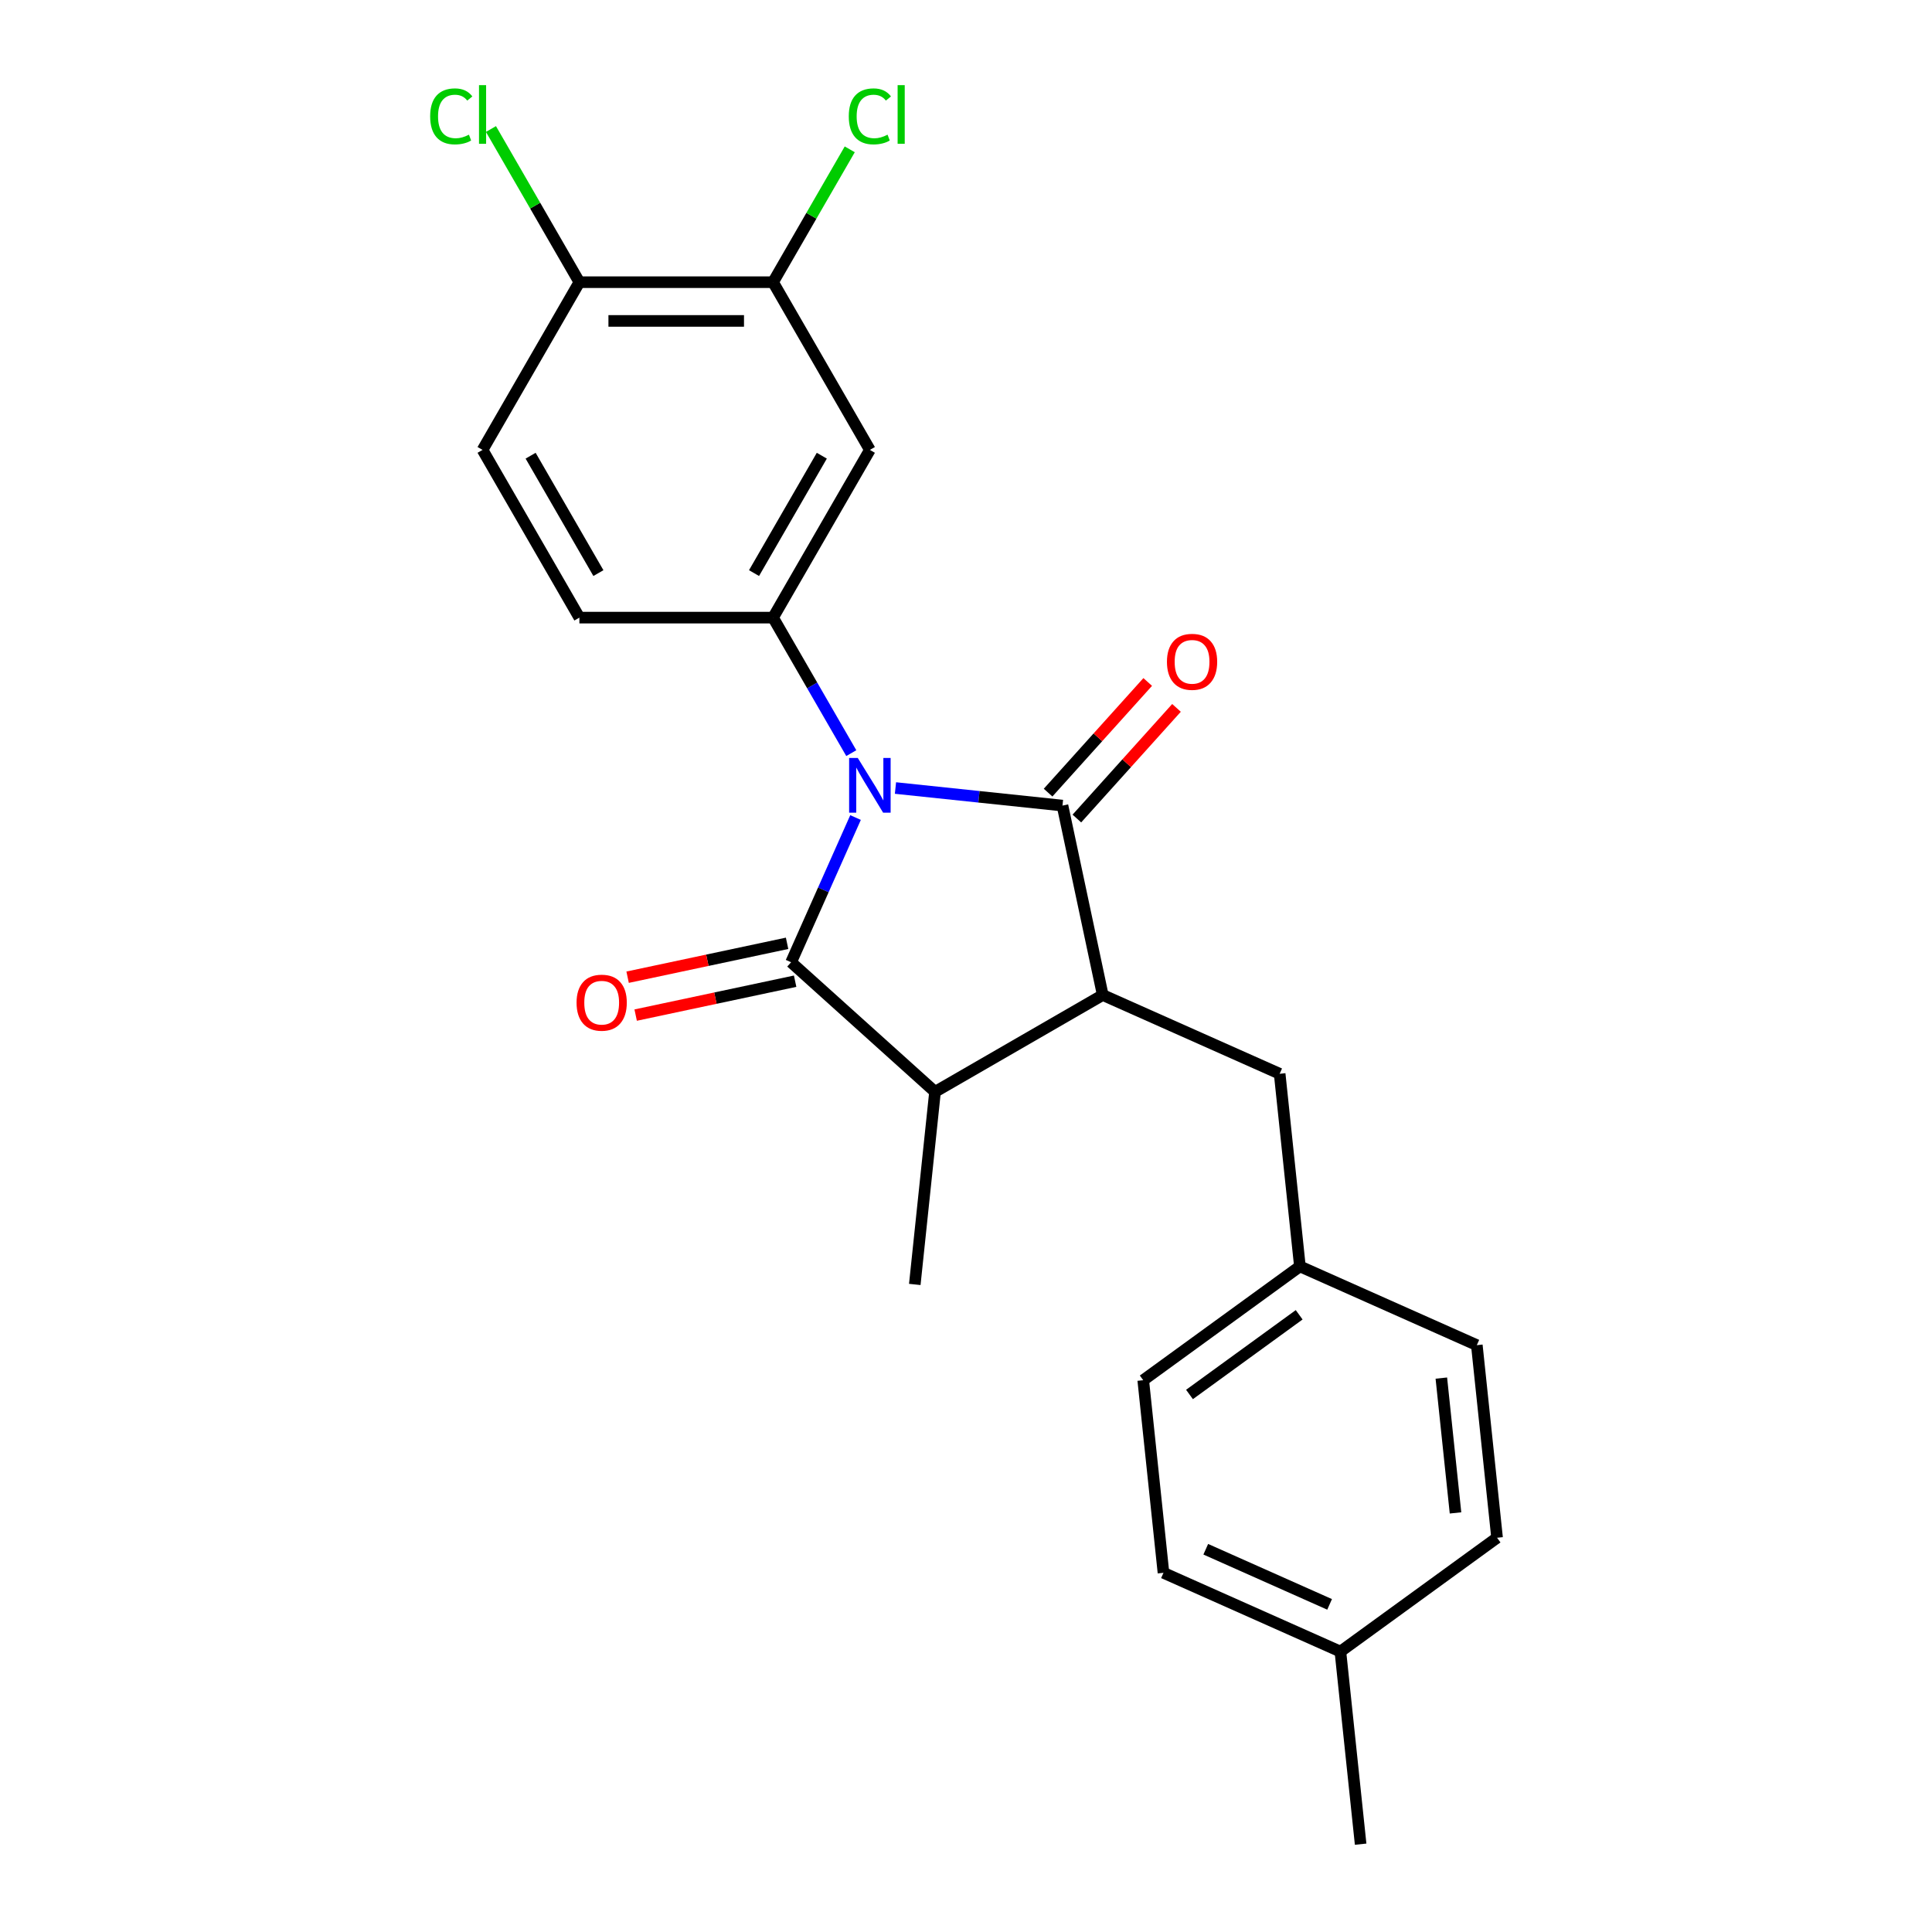 <?xml version='1.0' encoding='iso-8859-1'?>
<svg version='1.1' baseProfile='full'
              xmlns='http://www.w3.org/2000/svg'
                      xmlns:rdkit='http://www.rdkit.org/xml'
                      xmlns:xlink='http://www.w3.org/1999/xlink'
                  xml:space='preserve'
width='1000px' height='1000px' viewBox='0 0 1000 1000'>
<!-- END OF HEADER -->
<rect style='opacity:1.0;fill:#FFFFFF;stroke:none' width='1000' height='1000' x='0' y='0'> </rect>
<path class='bond-0' d='M 463.493,407.881 L 506.715,412.424' style='fill:none;fill-rule:evenodd;stroke:#0000FF;stroke-width:6px;stroke-linecap:butt;stroke-linejoin:miter;stroke-opacity:1' />
<path class='bond-0' d='M 506.715,412.424 L 549.937,416.967' style='fill:none;fill-rule:evenodd;stroke:#000000;stroke-width:6px;stroke-linecap:butt;stroke-linejoin:miter;stroke-opacity:1' />
<path class='bond-1' d='M 442.827,423.155 L 426.152,460.609' style='fill:none;fill-rule:evenodd;stroke:#0000FF;stroke-width:6px;stroke-linecap:butt;stroke-linejoin:miter;stroke-opacity:1' />
<path class='bond-1' d='M 426.152,460.609 L 409.477,498.062' style='fill:none;fill-rule:evenodd;stroke:#000000;stroke-width:6px;stroke-linecap:butt;stroke-linejoin:miter;stroke-opacity:1' />
<path class='bond-3' d='M 440.625,389.823 L 420.377,354.751' style='fill:none;fill-rule:evenodd;stroke:#0000FF;stroke-width:6px;stroke-linecap:butt;stroke-linejoin:miter;stroke-opacity:1' />
<path class='bond-3' d='M 420.377,354.751 L 400.128,319.68' style='fill:none;fill-rule:evenodd;stroke:#000000;stroke-width:6px;stroke-linecap:butt;stroke-linejoin:miter;stroke-opacity:1' />
<path class='bond-2' d='M 549.937,416.967 L 570.778,515.015' style='fill:none;fill-rule:evenodd;stroke:#000000;stroke-width:6px;stroke-linecap:butt;stroke-linejoin:miter;stroke-opacity:1' />
<path class='bond-7' d='M 557.386,423.674 L 583.17,395.039' style='fill:none;fill-rule:evenodd;stroke:#000000;stroke-width:6px;stroke-linecap:butt;stroke-linejoin:miter;stroke-opacity:1' />
<path class='bond-7' d='M 583.17,395.039 L 608.953,366.403' style='fill:none;fill-rule:evenodd;stroke:#FF0000;stroke-width:6px;stroke-linecap:butt;stroke-linejoin:miter;stroke-opacity:1' />
<path class='bond-7' d='M 542.488,410.26 L 568.272,381.624' style='fill:none;fill-rule:evenodd;stroke:#000000;stroke-width:6px;stroke-linecap:butt;stroke-linejoin:miter;stroke-opacity:1' />
<path class='bond-7' d='M 568.272,381.624 L 594.055,352.989' style='fill:none;fill-rule:evenodd;stroke:#FF0000;stroke-width:6px;stroke-linecap:butt;stroke-linejoin:miter;stroke-opacity:1' />
<path class='bond-4' d='M 409.477,498.062 L 483.969,565.135' style='fill:none;fill-rule:evenodd;stroke:#000000;stroke-width:6px;stroke-linecap:butt;stroke-linejoin:miter;stroke-opacity:1' />
<path class='bond-8' d='M 407.393,488.257 L 366.121,497.03' style='fill:none;fill-rule:evenodd;stroke:#000000;stroke-width:6px;stroke-linecap:butt;stroke-linejoin:miter;stroke-opacity:1' />
<path class='bond-8' d='M 366.121,497.03 L 324.85,505.802' style='fill:none;fill-rule:evenodd;stroke:#FF0000;stroke-width:6px;stroke-linecap:butt;stroke-linejoin:miter;stroke-opacity:1' />
<path class='bond-8' d='M 411.561,507.867 L 370.289,516.639' style='fill:none;fill-rule:evenodd;stroke:#000000;stroke-width:6px;stroke-linecap:butt;stroke-linejoin:miter;stroke-opacity:1' />
<path class='bond-8' d='M 370.289,516.639 L 329.018,525.412' style='fill:none;fill-rule:evenodd;stroke:#FF0000;stroke-width:6px;stroke-linecap:butt;stroke-linejoin:miter;stroke-opacity:1' />
<path class='bond-9' d='M 570.778,515.015 L 662.351,555.786' style='fill:none;fill-rule:evenodd;stroke:#000000;stroke-width:6px;stroke-linecap:butt;stroke-linejoin:miter;stroke-opacity:1' />
<path class='bond-23' d='M 570.778,515.015 L 483.969,565.135' style='fill:none;fill-rule:evenodd;stroke:#000000;stroke-width:6px;stroke-linecap:butt;stroke-linejoin:miter;stroke-opacity:1' />
<path class='bond-5' d='M 400.128,319.68 L 450.247,232.87' style='fill:none;fill-rule:evenodd;stroke:#000000;stroke-width:6px;stroke-linecap:butt;stroke-linejoin:miter;stroke-opacity:1' />
<path class='bond-5' d='M 390.284,296.634 L 425.368,235.868' style='fill:none;fill-rule:evenodd;stroke:#000000;stroke-width:6px;stroke-linecap:butt;stroke-linejoin:miter;stroke-opacity:1' />
<path class='bond-10' d='M 400.128,319.68 L 299.889,319.68' style='fill:none;fill-rule:evenodd;stroke:#000000;stroke-width:6px;stroke-linecap:butt;stroke-linejoin:miter;stroke-opacity:1' />
<path class='bond-21' d='M 483.969,565.135 L 473.491,664.825' style='fill:none;fill-rule:evenodd;stroke:#000000;stroke-width:6px;stroke-linecap:butt;stroke-linejoin:miter;stroke-opacity:1' />
<path class='bond-6' d='M 450.247,232.87 L 400.128,146.061' style='fill:none;fill-rule:evenodd;stroke:#000000;stroke-width:6px;stroke-linecap:butt;stroke-linejoin:miter;stroke-opacity:1' />
<path class='bond-14' d='M 400.128,146.061 L 419.978,111.679' style='fill:none;fill-rule:evenodd;stroke:#000000;stroke-width:6px;stroke-linecap:butt;stroke-linejoin:miter;stroke-opacity:1' />
<path class='bond-14' d='M 419.978,111.679 L 439.829,77.297' style='fill:none;fill-rule:evenodd;stroke:#00CC00;stroke-width:6px;stroke-linecap:butt;stroke-linejoin:miter;stroke-opacity:1' />
<path class='bond-24' d='M 400.128,146.061 L 299.889,146.061' style='fill:none;fill-rule:evenodd;stroke:#000000;stroke-width:6px;stroke-linecap:butt;stroke-linejoin:miter;stroke-opacity:1' />
<path class='bond-24' d='M 385.092,166.109 L 314.925,166.109' style='fill:none;fill-rule:evenodd;stroke:#000000;stroke-width:6px;stroke-linecap:butt;stroke-linejoin:miter;stroke-opacity:1' />
<path class='bond-13' d='M 662.351,555.786 L 672.829,655.476' style='fill:none;fill-rule:evenodd;stroke:#000000;stroke-width:6px;stroke-linecap:butt;stroke-linejoin:miter;stroke-opacity:1' />
<path class='bond-12' d='M 299.889,319.68 L 249.77,232.87' style='fill:none;fill-rule:evenodd;stroke:#000000;stroke-width:6px;stroke-linecap:butt;stroke-linejoin:miter;stroke-opacity:1' />
<path class='bond-12' d='M 309.733,296.634 L 274.649,235.868' style='fill:none;fill-rule:evenodd;stroke:#000000;stroke-width:6px;stroke-linecap:butt;stroke-linejoin:miter;stroke-opacity:1' />
<path class='bond-11' d='M 299.889,146.061 L 249.77,232.87' style='fill:none;fill-rule:evenodd;stroke:#000000;stroke-width:6px;stroke-linecap:butt;stroke-linejoin:miter;stroke-opacity:1' />
<path class='bond-15' d='M 299.889,146.061 L 277.002,106.42' style='fill:none;fill-rule:evenodd;stroke:#000000;stroke-width:6px;stroke-linecap:butt;stroke-linejoin:miter;stroke-opacity:1' />
<path class='bond-15' d='M 277.002,106.42 L 254.116,66.779' style='fill:none;fill-rule:evenodd;stroke:#00CC00;stroke-width:6px;stroke-linecap:butt;stroke-linejoin:miter;stroke-opacity:1' />
<path class='bond-17' d='M 672.829,655.476 L 764.402,696.247' style='fill:none;fill-rule:evenodd;stroke:#000000;stroke-width:6px;stroke-linecap:butt;stroke-linejoin:miter;stroke-opacity:1' />
<path class='bond-18' d='M 672.829,655.476 L 591.734,714.395' style='fill:none;fill-rule:evenodd;stroke:#000000;stroke-width:6px;stroke-linecap:butt;stroke-linejoin:miter;stroke-opacity:1' />
<path class='bond-18' d='M 672.448,680.533 L 615.682,721.776' style='fill:none;fill-rule:evenodd;stroke:#000000;stroke-width:6px;stroke-linecap:butt;stroke-linejoin:miter;stroke-opacity:1' />
<path class='bond-16' d='M 693.784,854.856 L 602.212,814.085' style='fill:none;fill-rule:evenodd;stroke:#000000;stroke-width:6px;stroke-linecap:butt;stroke-linejoin:miter;stroke-opacity:1' />
<path class='bond-16' d='M 688.203,830.425 L 624.102,801.886' style='fill:none;fill-rule:evenodd;stroke:#000000;stroke-width:6px;stroke-linecap:butt;stroke-linejoin:miter;stroke-opacity:1' />
<path class='bond-22' d='M 693.784,854.856 L 704.262,954.545' style='fill:none;fill-rule:evenodd;stroke:#000000;stroke-width:6px;stroke-linecap:butt;stroke-linejoin:miter;stroke-opacity:1' />
<path class='bond-25' d='M 693.784,854.856 L 774.879,795.937' style='fill:none;fill-rule:evenodd;stroke:#000000;stroke-width:6px;stroke-linecap:butt;stroke-linejoin:miter;stroke-opacity:1' />
<path class='bond-19' d='M 764.402,696.247 L 774.879,795.937' style='fill:none;fill-rule:evenodd;stroke:#000000;stroke-width:6px;stroke-linecap:butt;stroke-linejoin:miter;stroke-opacity:1' />
<path class='bond-19' d='M 746.035,713.296 L 753.37,783.079' style='fill:none;fill-rule:evenodd;stroke:#000000;stroke-width:6px;stroke-linecap:butt;stroke-linejoin:miter;stroke-opacity:1' />
<path class='bond-20' d='M 591.734,714.395 L 602.212,814.085' style='fill:none;fill-rule:evenodd;stroke:#000000;stroke-width:6px;stroke-linecap:butt;stroke-linejoin:miter;stroke-opacity:1' />
<path  class='atom-0' d='M 443.987 392.329
L 453.267 407.329
Q 454.187 408.809, 455.667 411.489
Q 457.147 414.169, 457.227 414.329
L 457.227 392.329
L 460.987 392.329
L 460.987 420.649
L 457.107 420.649
L 447.147 404.249
Q 445.987 402.329, 444.747 400.129
Q 443.547 397.929, 443.187 397.249
L 443.187 420.649
L 439.507 420.649
L 439.507 392.329
L 443.987 392.329
' fill='#0000FF'/>
<path  class='atom-8' d='M 604.01 342.555
Q 604.01 335.755, 607.37 331.955
Q 610.73 328.155, 617.01 328.155
Q 623.29 328.155, 626.65 331.955
Q 630.01 335.755, 630.01 342.555
Q 630.01 349.435, 626.61 353.355
Q 623.21 357.235, 617.01 357.235
Q 610.77 357.235, 607.37 353.355
Q 604.01 349.475, 604.01 342.555
M 617.01 354.035
Q 621.33 354.035, 623.65 351.155
Q 626.01 348.235, 626.01 342.555
Q 626.01 336.995, 623.65 334.195
Q 621.33 331.355, 617.01 331.355
Q 612.69 331.355, 610.33 334.155
Q 608.01 336.955, 608.01 342.555
Q 608.01 348.275, 610.33 351.155
Q 612.69 354.035, 617.01 354.035
' fill='#FF0000'/>
<path  class='atom-9' d='M 298.428 518.983
Q 298.428 512.183, 301.788 508.383
Q 305.148 504.583, 311.428 504.583
Q 317.708 504.583, 321.068 508.383
Q 324.428 512.183, 324.428 518.983
Q 324.428 525.863, 321.028 529.783
Q 317.628 533.663, 311.428 533.663
Q 305.188 533.663, 301.788 529.783
Q 298.428 525.903, 298.428 518.983
M 311.428 530.463
Q 315.748 530.463, 318.068 527.583
Q 320.428 524.663, 320.428 518.983
Q 320.428 513.423, 318.068 510.623
Q 315.748 507.783, 311.428 507.783
Q 307.108 507.783, 304.748 510.583
Q 302.428 513.383, 302.428 518.983
Q 302.428 524.703, 304.748 527.583
Q 307.108 530.463, 311.428 530.463
' fill='#FF0000'/>
<path  class='atom-15' d='M 439.327 60.231
Q 439.327 53.191, 442.607 49.511
Q 445.927 45.791, 452.207 45.791
Q 458.047 45.791, 461.167 49.911
L 458.527 52.071
Q 456.247 49.071, 452.207 49.071
Q 447.927 49.071, 445.647 51.951
Q 443.407 54.791, 443.407 60.231
Q 443.407 65.831, 445.727 68.711
Q 448.087 71.591, 452.647 71.591
Q 455.767 71.591, 459.407 69.711
L 460.527 72.711
Q 459.047 73.671, 456.807 74.231
Q 454.567 74.791, 452.087 74.791
Q 445.927 74.791, 442.607 71.031
Q 439.327 67.271, 439.327 60.231
' fill='#00CC00'/>
<path  class='atom-15' d='M 464.607 44.071
L 468.287 44.071
L 468.287 74.431
L 464.607 74.431
L 464.607 44.071
' fill='#00CC00'/>
<path  class='atom-16' d='M 222.65 60.231
Q 222.65 53.191, 225.93 49.511
Q 229.25 45.791, 235.53 45.791
Q 241.37 45.791, 244.49 49.911
L 241.85 52.071
Q 239.57 49.071, 235.53 49.071
Q 231.25 49.071, 228.97 51.951
Q 226.73 54.791, 226.73 60.231
Q 226.73 65.831, 229.05 68.711
Q 231.41 71.591, 235.97 71.591
Q 239.09 71.591, 242.73 69.711
L 243.85 72.711
Q 242.37 73.671, 240.13 74.231
Q 237.89 74.791, 235.41 74.791
Q 229.25 74.791, 225.93 71.031
Q 222.65 67.271, 222.65 60.231
' fill='#00CC00'/>
<path  class='atom-16' d='M 247.93 44.071
L 251.61 44.071
L 251.61 74.431
L 247.93 74.431
L 247.93 44.071
' fill='#00CC00'/>
</svg>
